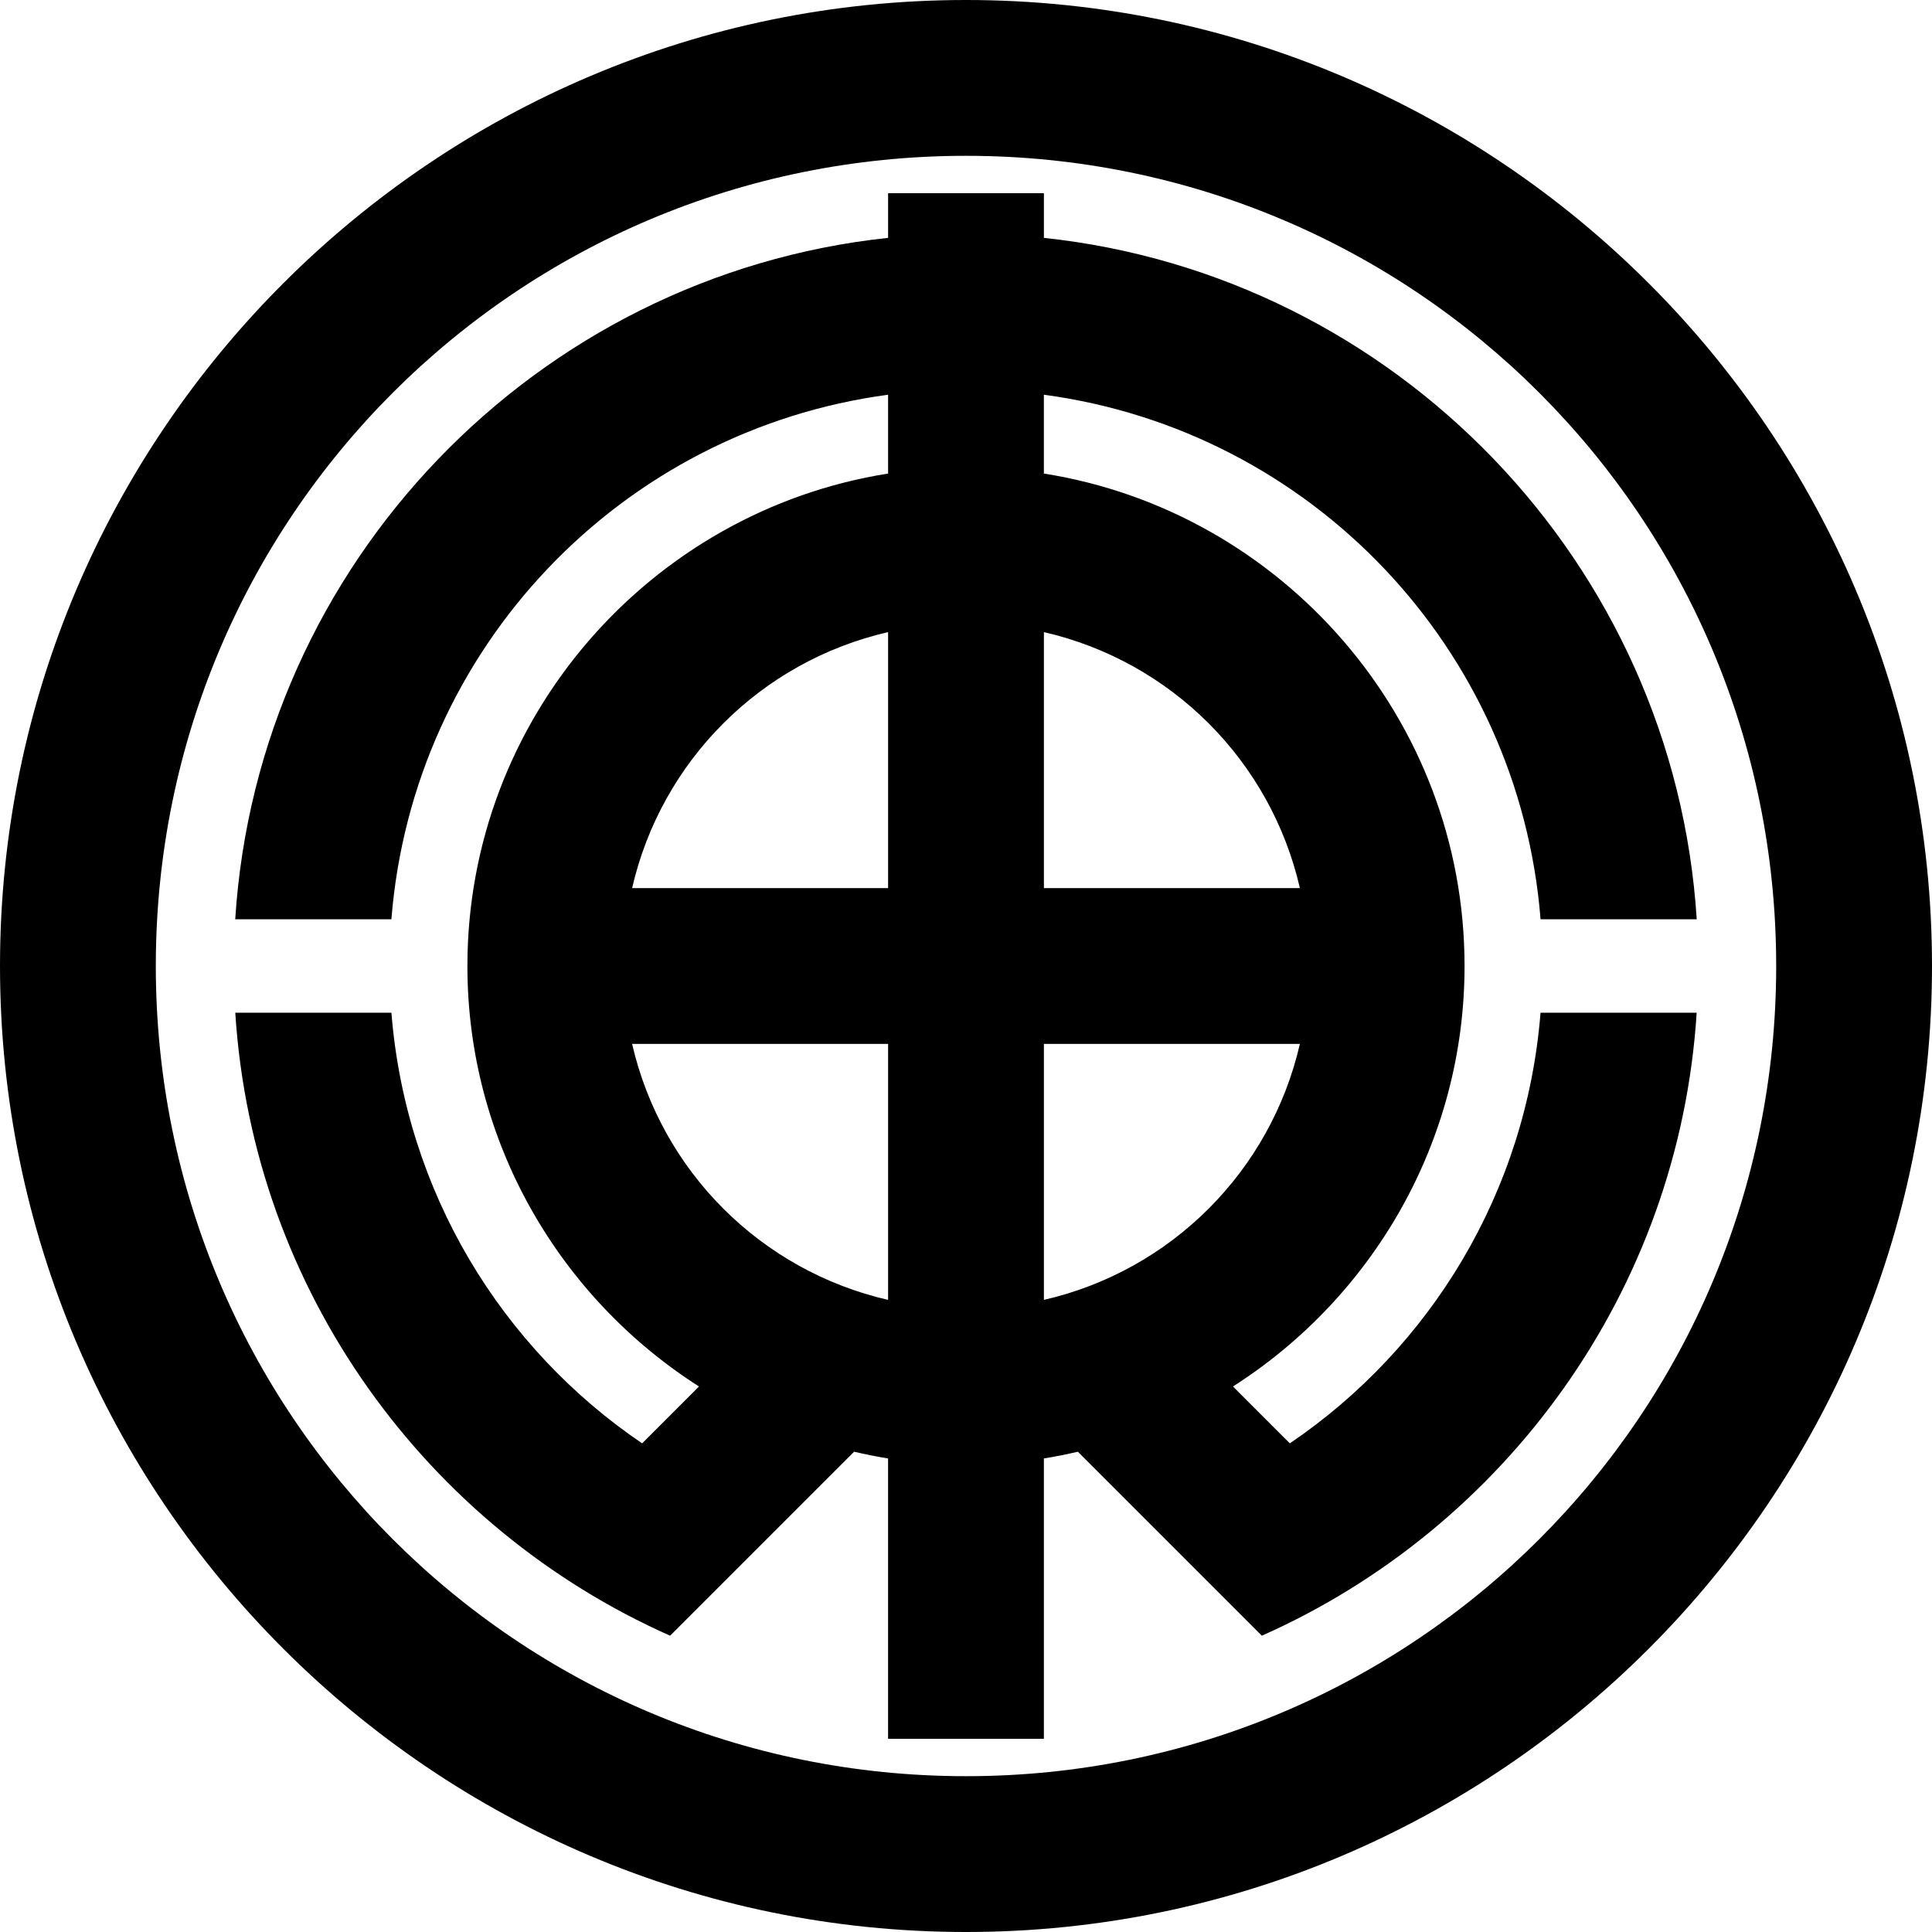 <?xml version="1.0" encoding="UTF-8" standalone="no"?> <svg xmlns:dc="http://purl.org/dc/elements/1.1/" xmlns:cc="http://creativecommons.org/ns#" xmlns:rdf="http://www.w3.org/1999/02/22-rdf-syntax-ns#" xmlns:svg="http://www.w3.org/2000/svg" xmlns="http://www.w3.org/2000/svg" xmlns:sodipodi="http://sodipodi.sourceforge.net/DTD/sodipodi-0.dtd" xmlns:inkscape="http://www.inkscape.org/namespaces/inkscape" width="84.667mm" height="84.667mm" viewBox="0 0 300 300" id="svg4895" version="1.1" inkscape:version="0.91 r13725" sodipodi:docname="国東.svg"><defs id="defs4897"></defs><g inkscape:label="レイヤー 1" inkscape:groupmode="layer" id="layer1" transform="translate(-96.311,-394.437)"><path style="color:#000000;font-style:normal;font-variant:normal;font-weight:normal;font-stretch:normal;font-size:medium;line-height:normal;font-family:sans-serif;text-indent:0;text-align:start;text-decoration:none;text-decoration-line:none;text-decoration-style:solid;text-decoration-color:#000000;letter-spacing:normal;word-spacing:normal;text-transform:none;direction:ltr;block-progression:tb;writing-mode:lr-tb;baseline-shift:baseline;text-anchor:start;white-space:normal;clip-rule:nonzero;display:inline;overflow:visible;visibility:visible;opacity:1;isolation:auto;mix-blend-mode:normal;color-interpolation:sRGB;color-interpolation-filters:linearRGB;solid-color:#000000;solid-opacity:1;fill:#000000;fill-opacity:1;fill-rule:nonzero;stroke:none;stroke-width:25;stroke-linecap:round;stroke-linejoin:round;stroke-miterlimit:4;stroke-dasharray:none;stroke-dashoffset:0;stroke-opacity:1;color-rendering:auto;image-rendering:auto;shape-rendering:auto;text-rendering:auto;enable-background:accumulate" d="m 246.311,394.437 c -82.699,0 -150,67.301 -150,150 0,82.699 67.301,150 150,150 82.699,0 150,-67.301 150,-150 0,-82.699 -67.301,-150 -150,-150 z m 0,24.194 c 69.624,0 125.806,56.182 125.806,125.806 0,69.624 -56.182,125.806 -125.806,125.806 -69.624,0 -125.806,-56.182 -125.806,-125.806 0,-69.624 56.182,-125.806 125.806,-125.806 z m -12.097,5.806 0,6.935 c -54.627,5.814 -97.871,50.537 -101.377,105.807 l 24.25,0 c 3.354,-42.142 35.66,-75.891 77.126,-81.449 l 0,12.24 c -36.911,5.844 -65.323,37.966 -65.323,76.467 0,27.382 14.383,51.521 35.961,65.292 l -8.831,8.831 c -21.825,-14.801 -36.709,-38.994 -38.929,-66.865 l -24.245,0 c 2.742,43.206 29.756,79.966 67.521,96.733 l 11.127,-11.127 17.442,-17.442 c 1.74,0.402 3.494,0.763 5.275,1.045 l 0,43.533 24.194,0 0,-43.533 c 1.781,-0.282 3.536,-0.643 5.275,-1.045 l 9.891,9.891 18.678,18.678 c 37.765,-16.766 64.779,-53.527 67.521,-96.733 l -24.245,0 c -2.22,27.872 -17.104,52.064 -38.929,66.865 l -8.831,-8.831 c 21.579,-13.772 35.961,-37.91 35.961,-65.292 0,-38.501 -28.411,-70.623 -65.323,-76.467 l 0,-12.24 c 41.466,5.559 73.772,39.307 77.126,81.449 l 24.25,0 C 356.279,481.908 313.035,437.186 258.408,431.372 l 0,-6.935 -24.194,0 z m 0,68.154 0,39.749 -39.749,0 c 4.543,-19.764 19.985,-35.206 39.749,-39.749 z m 24.194,0 c 19.764,4.543 35.206,19.985 39.749,39.749 l -39.749,0 0,-39.749 z m -63.943,63.943 39.749,0 0,39.749 c -19.764,-4.543 -35.206,-19.985 -39.749,-39.749 z m 63.943,0 39.749,0 c -4.543,19.764 -19.985,35.206 -39.749,39.749 l 0,-39.749 z" id="path2838-7-4-1-8" inkscape:connector-curvature="0"></path></g></svg> 